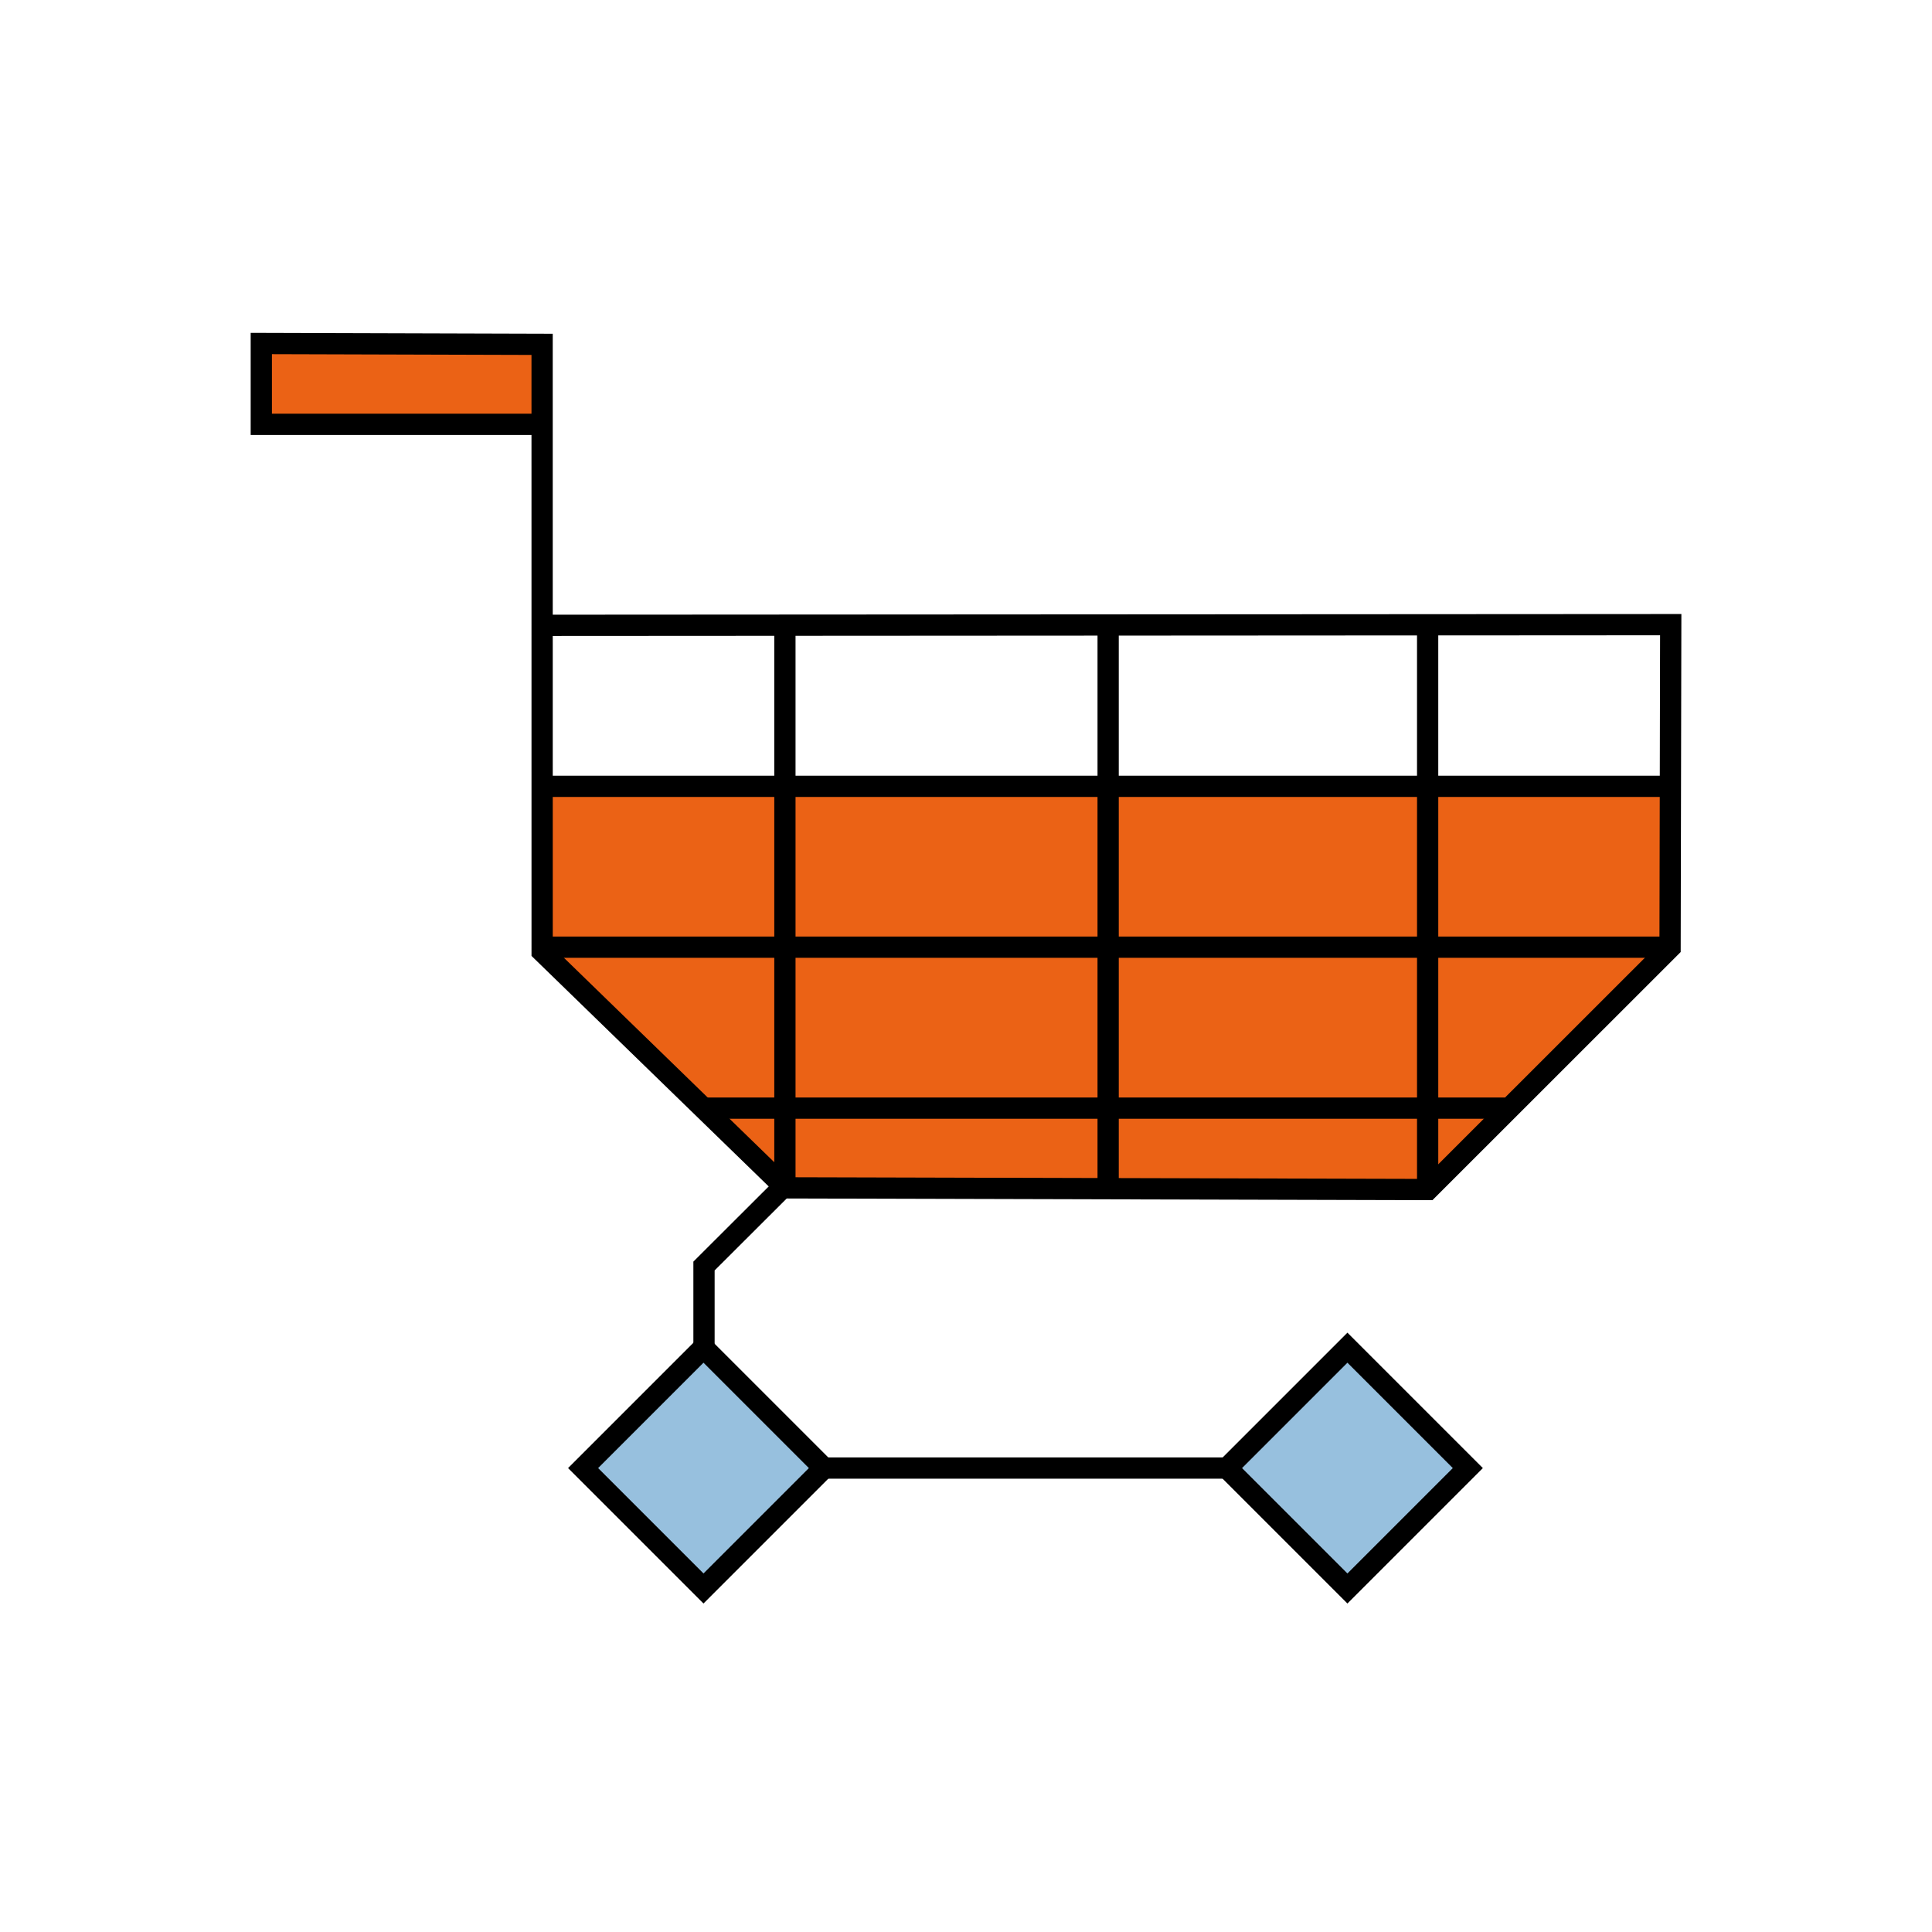 <?xml version="1.0" encoding="UTF-8"?><svg id="_39_SHOPPING_CART" xmlns="http://www.w3.org/2000/svg" viewBox="0 0 2000 2000"><defs><style>.cls-1{fill:#97c0de;}.cls-1,.cls-2{stroke:#000;stroke-miterlimit:10;stroke-width:22px;}.cls-3{fill:#eb6215;}.cls-2{fill:none;}</style></defs><path class="cls-3" d="M565.12,813.42l1162.32,.58-.98,172.03c-82.86,80.29-165.72,160.59-248.58,240.88-221.62,.92-443.24,1.83-664.85,2.75-82.64-80.71-165.27-161.42-247.91-242.12v-174.13Z"/><rect class="cls-3" x="270.49" y="355.6" width="286.97" height="79.88"/><g><path class="cls-2" d="M561.61,439.27c-69.37,0-138.74,0-208.1,0-27.67,0-55.34,0-83.01,0v-83.67c96.9,.29,193.79,.57,290.69,.86l.03,628.47c83.94,81.58,167.89,163.15,251.83,244.73,221.75,.58,443.49,1.17,665.24,1.75,83.52-83.48,167.04-166.97,250.56-250.45,.23-111.44,.45-222.88,.68-334.32-389.09,.23-778.18,.46-1167.26,.69"/><path class="cls-2" d="M560.38,814H1727.44"/><path class="cls-2" d="M560.08,980.52H1719.61"/><path class="cls-2" d="M1477.89,645.83v581.09"/><path class="cls-2" d="M1147.15,645.83v581.09"/><path class="cls-2" d="M812.53,645.83v581.09"/><path class="cls-2" d="M727.55,1147.14h830.42"/></g><path class="cls-2" d="M808.52,1231.01c-26.58,26.52-53.16,53.05-79.74,79.57v169.09"/><rect class="cls-1" x="640.12" y="1431.61" width="176.27" height="176.27" transform="translate(-861.32 960.08) rotate(-45)"/><rect class="cls-1" x="1306.72" y="1431.61" width="176.27" height="176.27" transform="translate(-666.08 1431.44) rotate(-45)"/><path class="cls-2" d="M848.49,1519.73h429.61"/></svg>